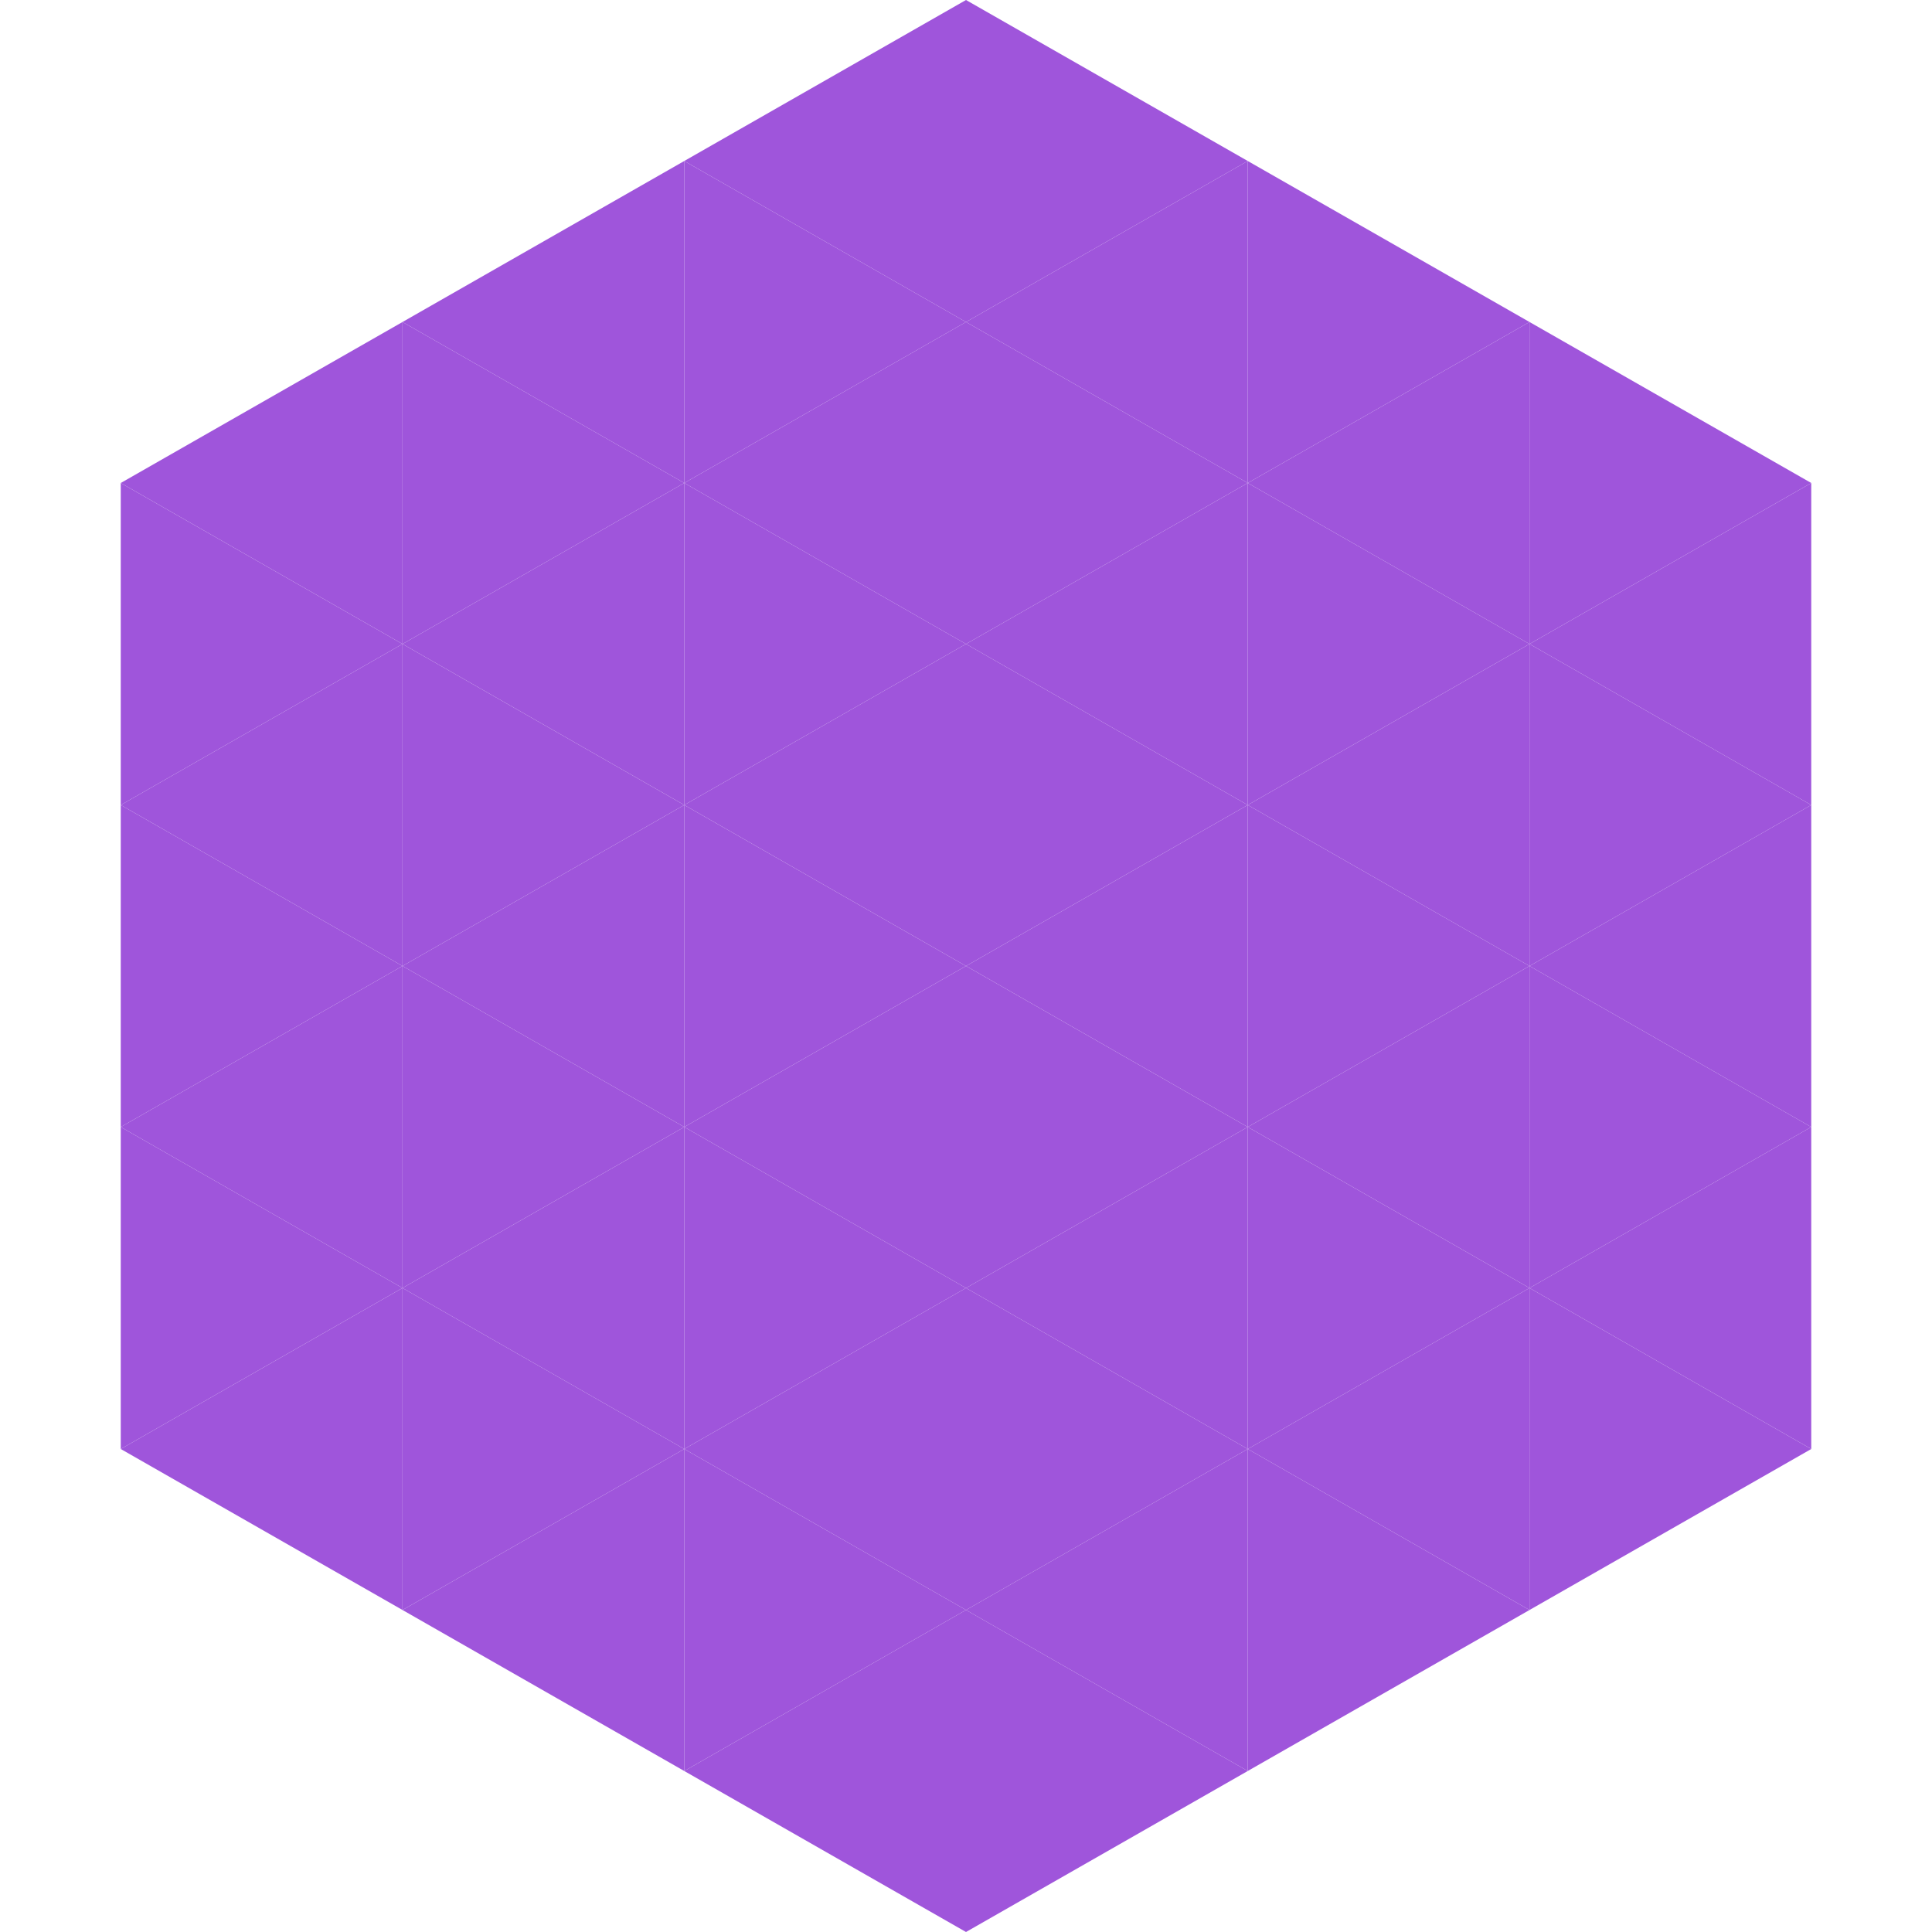 <?xml version="1.0"?>
<!-- Generated by SVGo -->
<svg width="240" height="240"
     xmlns="http://www.w3.org/2000/svg"
     xmlns:xlink="http://www.w3.org/1999/xlink">
<polygon points="50,40 15,60 50,80" style="fill:rgb(159,85,219)" />
<polygon points="190,40 225,60 190,80" style="fill:rgb(159,85,219)" />
<polygon points="15,60 50,80 15,100" style="fill:rgb(159,85,219)" />
<polygon points="225,60 190,80 225,100" style="fill:rgb(159,85,219)" />
<polygon points="50,80 15,100 50,120" style="fill:rgb(159,85,219)" />
<polygon points="190,80 225,100 190,120" style="fill:rgb(159,85,219)" />
<polygon points="15,100 50,120 15,140" style="fill:rgb(159,85,219)" />
<polygon points="225,100 190,120 225,140" style="fill:rgb(159,85,219)" />
<polygon points="50,120 15,140 50,160" style="fill:rgb(159,85,219)" />
<polygon points="190,120 225,140 190,160" style="fill:rgb(159,85,219)" />
<polygon points="15,140 50,160 15,180" style="fill:rgb(159,85,219)" />
<polygon points="225,140 190,160 225,180" style="fill:rgb(159,85,219)" />
<polygon points="50,160 15,180 50,200" style="fill:rgb(159,85,219)" />
<polygon points="190,160 225,180 190,200" style="fill:rgb(159,85,219)" />
<polygon points="15,180 50,200 15,220" style="fill:rgb(255,255,255); fill-opacity:0" />
<polygon points="225,180 190,200 225,220" style="fill:rgb(255,255,255); fill-opacity:0" />
<polygon points="50,0 85,20 50,40" style="fill:rgb(255,255,255); fill-opacity:0" />
<polygon points="190,0 155,20 190,40" style="fill:rgb(255,255,255); fill-opacity:0" />
<polygon points="85,20 50,40 85,60" style="fill:rgb(159,85,219)" />
<polygon points="155,20 190,40 155,60" style="fill:rgb(159,85,219)" />
<polygon points="50,40 85,60 50,80" style="fill:rgb(159,85,219)" />
<polygon points="190,40 155,60 190,80" style="fill:rgb(159,85,219)" />
<polygon points="85,60 50,80 85,100" style="fill:rgb(159,85,219)" />
<polygon points="155,60 190,80 155,100" style="fill:rgb(159,85,219)" />
<polygon points="50,80 85,100 50,120" style="fill:rgb(159,85,219)" />
<polygon points="190,80 155,100 190,120" style="fill:rgb(159,85,219)" />
<polygon points="85,100 50,120 85,140" style="fill:rgb(159,85,219)" />
<polygon points="155,100 190,120 155,140" style="fill:rgb(159,85,219)" />
<polygon points="50,120 85,140 50,160" style="fill:rgb(159,85,219)" />
<polygon points="190,120 155,140 190,160" style="fill:rgb(159,85,219)" />
<polygon points="85,140 50,160 85,180" style="fill:rgb(159,85,219)" />
<polygon points="155,140 190,160 155,180" style="fill:rgb(159,85,219)" />
<polygon points="50,160 85,180 50,200" style="fill:rgb(159,85,219)" />
<polygon points="190,160 155,180 190,200" style="fill:rgb(159,85,219)" />
<polygon points="85,180 50,200 85,220" style="fill:rgb(159,85,219)" />
<polygon points="155,180 190,200 155,220" style="fill:rgb(159,85,219)" />
<polygon points="120,0 85,20 120,40" style="fill:rgb(159,85,219)" />
<polygon points="120,0 155,20 120,40" style="fill:rgb(159,85,219)" />
<polygon points="85,20 120,40 85,60" style="fill:rgb(159,85,219)" />
<polygon points="155,20 120,40 155,60" style="fill:rgb(159,85,219)" />
<polygon points="120,40 85,60 120,80" style="fill:rgb(159,85,219)" />
<polygon points="120,40 155,60 120,80" style="fill:rgb(159,85,219)" />
<polygon points="85,60 120,80 85,100" style="fill:rgb(159,85,219)" />
<polygon points="155,60 120,80 155,100" style="fill:rgb(159,85,219)" />
<polygon points="120,80 85,100 120,120" style="fill:rgb(159,85,219)" />
<polygon points="120,80 155,100 120,120" style="fill:rgb(159,85,219)" />
<polygon points="85,100 120,120 85,140" style="fill:rgb(159,85,219)" />
<polygon points="155,100 120,120 155,140" style="fill:rgb(159,85,219)" />
<polygon points="120,120 85,140 120,160" style="fill:rgb(159,85,219)" />
<polygon points="120,120 155,140 120,160" style="fill:rgb(159,85,219)" />
<polygon points="85,140 120,160 85,180" style="fill:rgb(159,85,219)" />
<polygon points="155,140 120,160 155,180" style="fill:rgb(159,85,219)" />
<polygon points="120,160 85,180 120,200" style="fill:rgb(159,85,219)" />
<polygon points="120,160 155,180 120,200" style="fill:rgb(159,85,219)" />
<polygon points="85,180 120,200 85,220" style="fill:rgb(159,85,219)" />
<polygon points="155,180 120,200 155,220" style="fill:rgb(159,85,219)" />
<polygon points="120,200 85,220 120,240" style="fill:rgb(159,85,219)" />
<polygon points="120,200 155,220 120,240" style="fill:rgb(159,85,219)" />
<polygon points="85,220 120,240 85,260" style="fill:rgb(255,255,255); fill-opacity:0" />
<polygon points="155,220 120,240 155,260" style="fill:rgb(255,255,255); fill-opacity:0" />
</svg>
